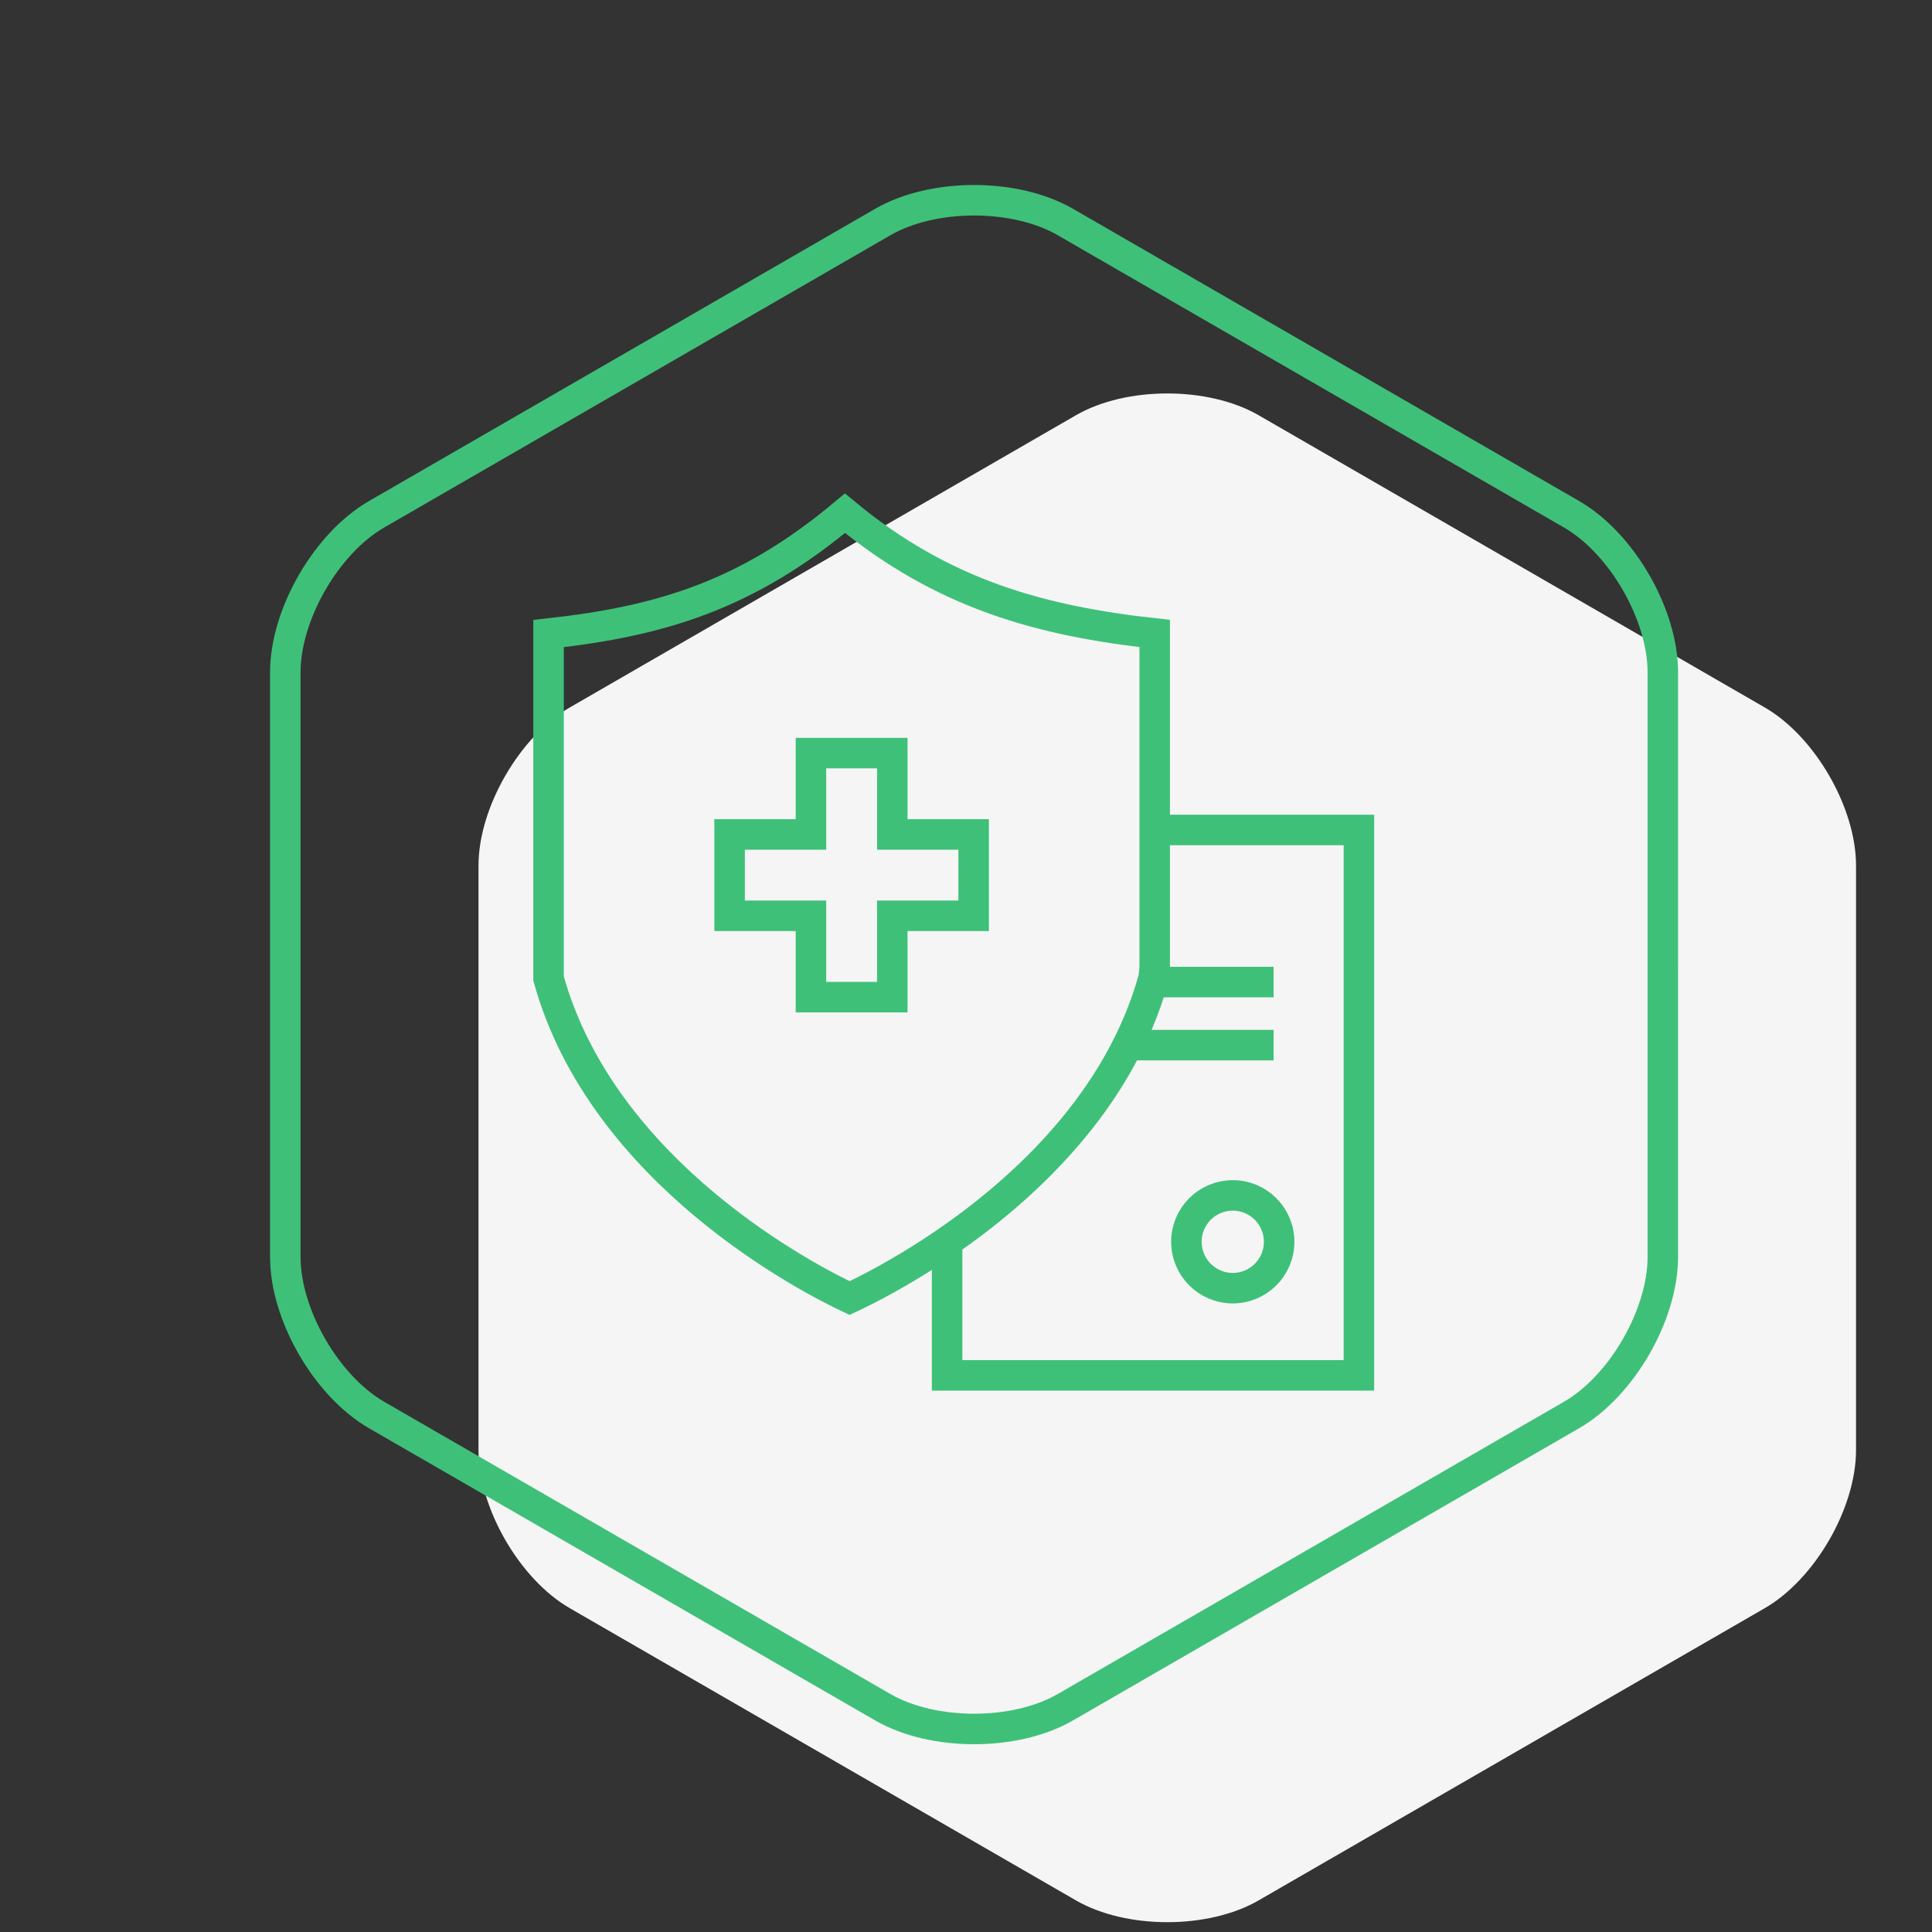 <?xml version="1.0" encoding="UTF-8"?> <!-- Generator: Adobe Illustrator 16.0.0, SVG Export Plug-In . SVG Version: 6.00 Build 0) --> <svg xmlns="http://www.w3.org/2000/svg" xmlns:xlink="http://www.w3.org/1999/xlink" id="Layer_1" x="0px" y="0px" width="190px" height="190px" viewBox="0 0 190 190" xml:space="preserve"><rect x="0" y="0" width="190" height="190" fill="#333333" stroke="none"/> <g> <path fill="#F5F5F5" d="M173.555,69.576l-49.783-28.743c-4.938-2.852-13.016-2.852-17.953,0L56.035,69.576 c-4.936,2.85-8.977,9.848-8.977,15.548v57.482c0,5.701,4.041,12.699,8.977,15.549l49.783,28.74c4.938,2.852,13.016,2.852,17.953,0 l49.781-28.74c4.938-2.85,8.977-9.848,8.977-15.549V85.124C182.529,79.424,178.49,72.426,173.555,69.576z"></path> <path fill="none" stroke="#3FC079" stroke-width="3" stroke-miterlimit="10" d="M154.555,50.576l-49.783-28.743 c-4.938-2.852-13.016-2.852-17.953,0L37.035,50.576c-4.936,2.85-8.977,9.848-8.977,15.548v57.482 c0,5.701,4.041,12.699,8.977,15.549l49.783,28.74c4.938,2.852,13.016,2.852,17.953,0l49.781-28.74 c4.938-2.85,8.977-9.848,8.977-15.549V66.124C163.529,60.424,159.49,53.426,154.555,50.576z"></path> <path fill="none" stroke="#3FC079" stroke-width="3" stroke-miterlimit="10" d="M113.458,96.159 c-3.367,12.254-12.992,20.938-20.538,26.094c-4.337,2.963-7.987,4.762-9.369,5.402c-3.757-1.762-24.271-12.182-29.604-31.424 V62.308c10.982-1.215,19.497-3.732,29.149-11.836c9.567,7.938,19.188,10.582,30.461,11.828V95.19L113.458,96.159z"></path> <g> <polyline fill="none" stroke="#3FC079" stroke-width="3" stroke-miterlimit="10" points="93.141,122.425 93.141,135.257 133.641,135.257 133.641,81.622 113.808,81.622 "></polyline> <circle fill="none" stroke="#3FC079" stroke-width="3" stroke-miterlimit="10" cx="121.235" cy="122.122" r="4.561"></circle> <line fill="none" stroke="#3FC079" stroke-width="3" stroke-miterlimit="10" x1="125.249" y1="96.579" x2="113.475" y2="96.579"></line> <line fill="none" stroke="#3FC079" stroke-width="3" stroke-miterlimit="10" x1="125.249" y1="102.782" x2="110.808" y2="102.782"></line> </g> <polygon fill="none" stroke="#3FC079" stroke-width="3" stroke-miterlimit="10" points="95.752,82.063 87.752,82.063 87.752,74.063 79.752,74.063 79.752,82.063 71.752,82.063 71.752,90.063 79.752,90.063 79.752,98.063 87.752,98.063 87.752,90.063 95.752,90.063 "></polygon> </g> </svg> 